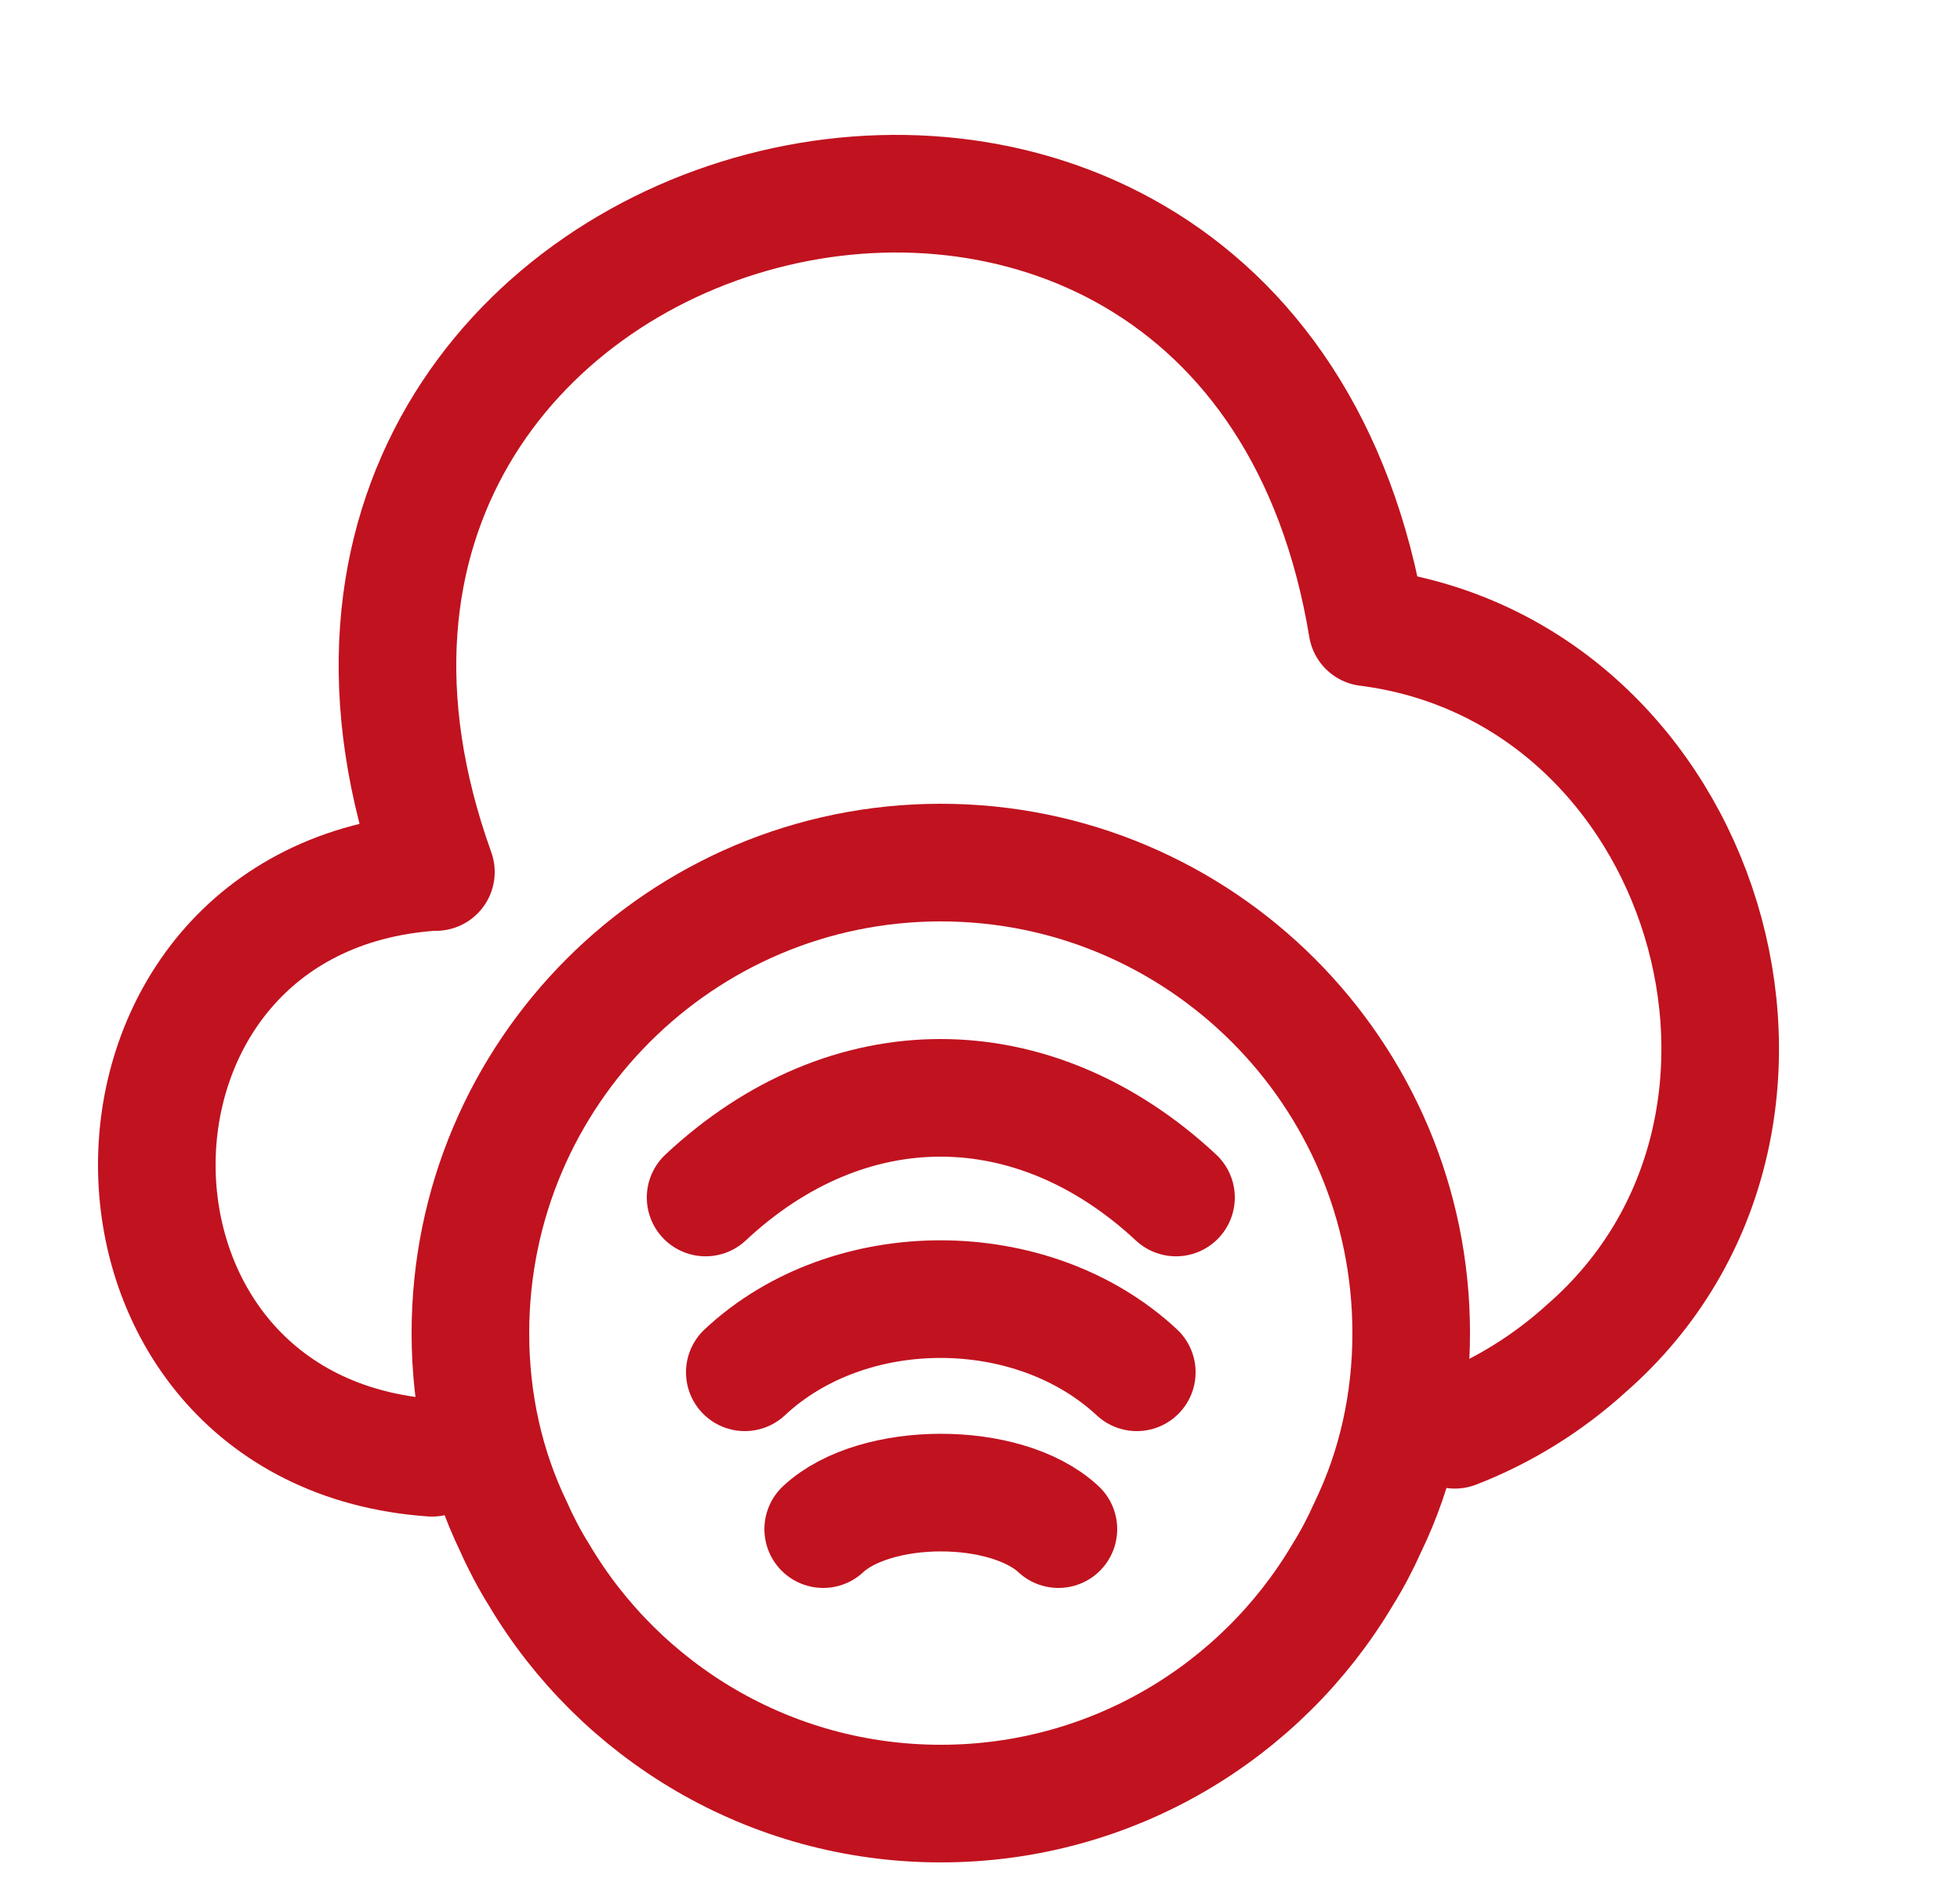 <svg xmlns="http://www.w3.org/2000/svg" width="25" height="24" viewBox="0 0 25 24" fill="none"><path d="M5.51 11.12C0.83 11.45 0.83 18.26 5.51 18.59" stroke="#C1121F" stroke-width="1.5" stroke-miterlimit="10" stroke-linecap="round" stroke-linejoin="round"></path><path d="M5.56 11.12C2.35 2.19 15.89 -1.38 17.44 8C21.77 8.55 23.52 14.32 20.24 17.19C19.742 17.643 19.172 17.995 18.558 18.233" stroke="#C1121F" stroke-width="1.5" stroke-miterlimit="10" stroke-linecap="round" stroke-linejoin="round"></path><path d="M18 17C18 17.888 17.808 18.728 17.448 19.472C17.352 19.688 17.244 19.892 17.124 20.084C16.092 21.824 14.184 23 12 23C9.816 23 7.908 21.824 6.876 20.084C6.756 19.892 6.648 19.688 6.552 19.472C6.192 18.728 6 17.888 6 17C6 13.688 8.688 11 12 11C15.312 11 18 13.688 18 17Z" stroke="#C1121F" stroke-width="1.5" stroke-miterlimit="10" stroke-linecap="round" stroke-linejoin="round"></path><path d="M9 15.271C10.815 13.574 13.181 13.579 15 15.271M9.5 17.5C10.831 16.254 13.165 16.258 14.5 17.5M10.5 19.5C11.165 18.881 12.831 18.877 13.5 19.5" stroke="#C1121F" stroke-width="1.5" stroke-linecap="round" stroke-linejoin="round"></path></svg>